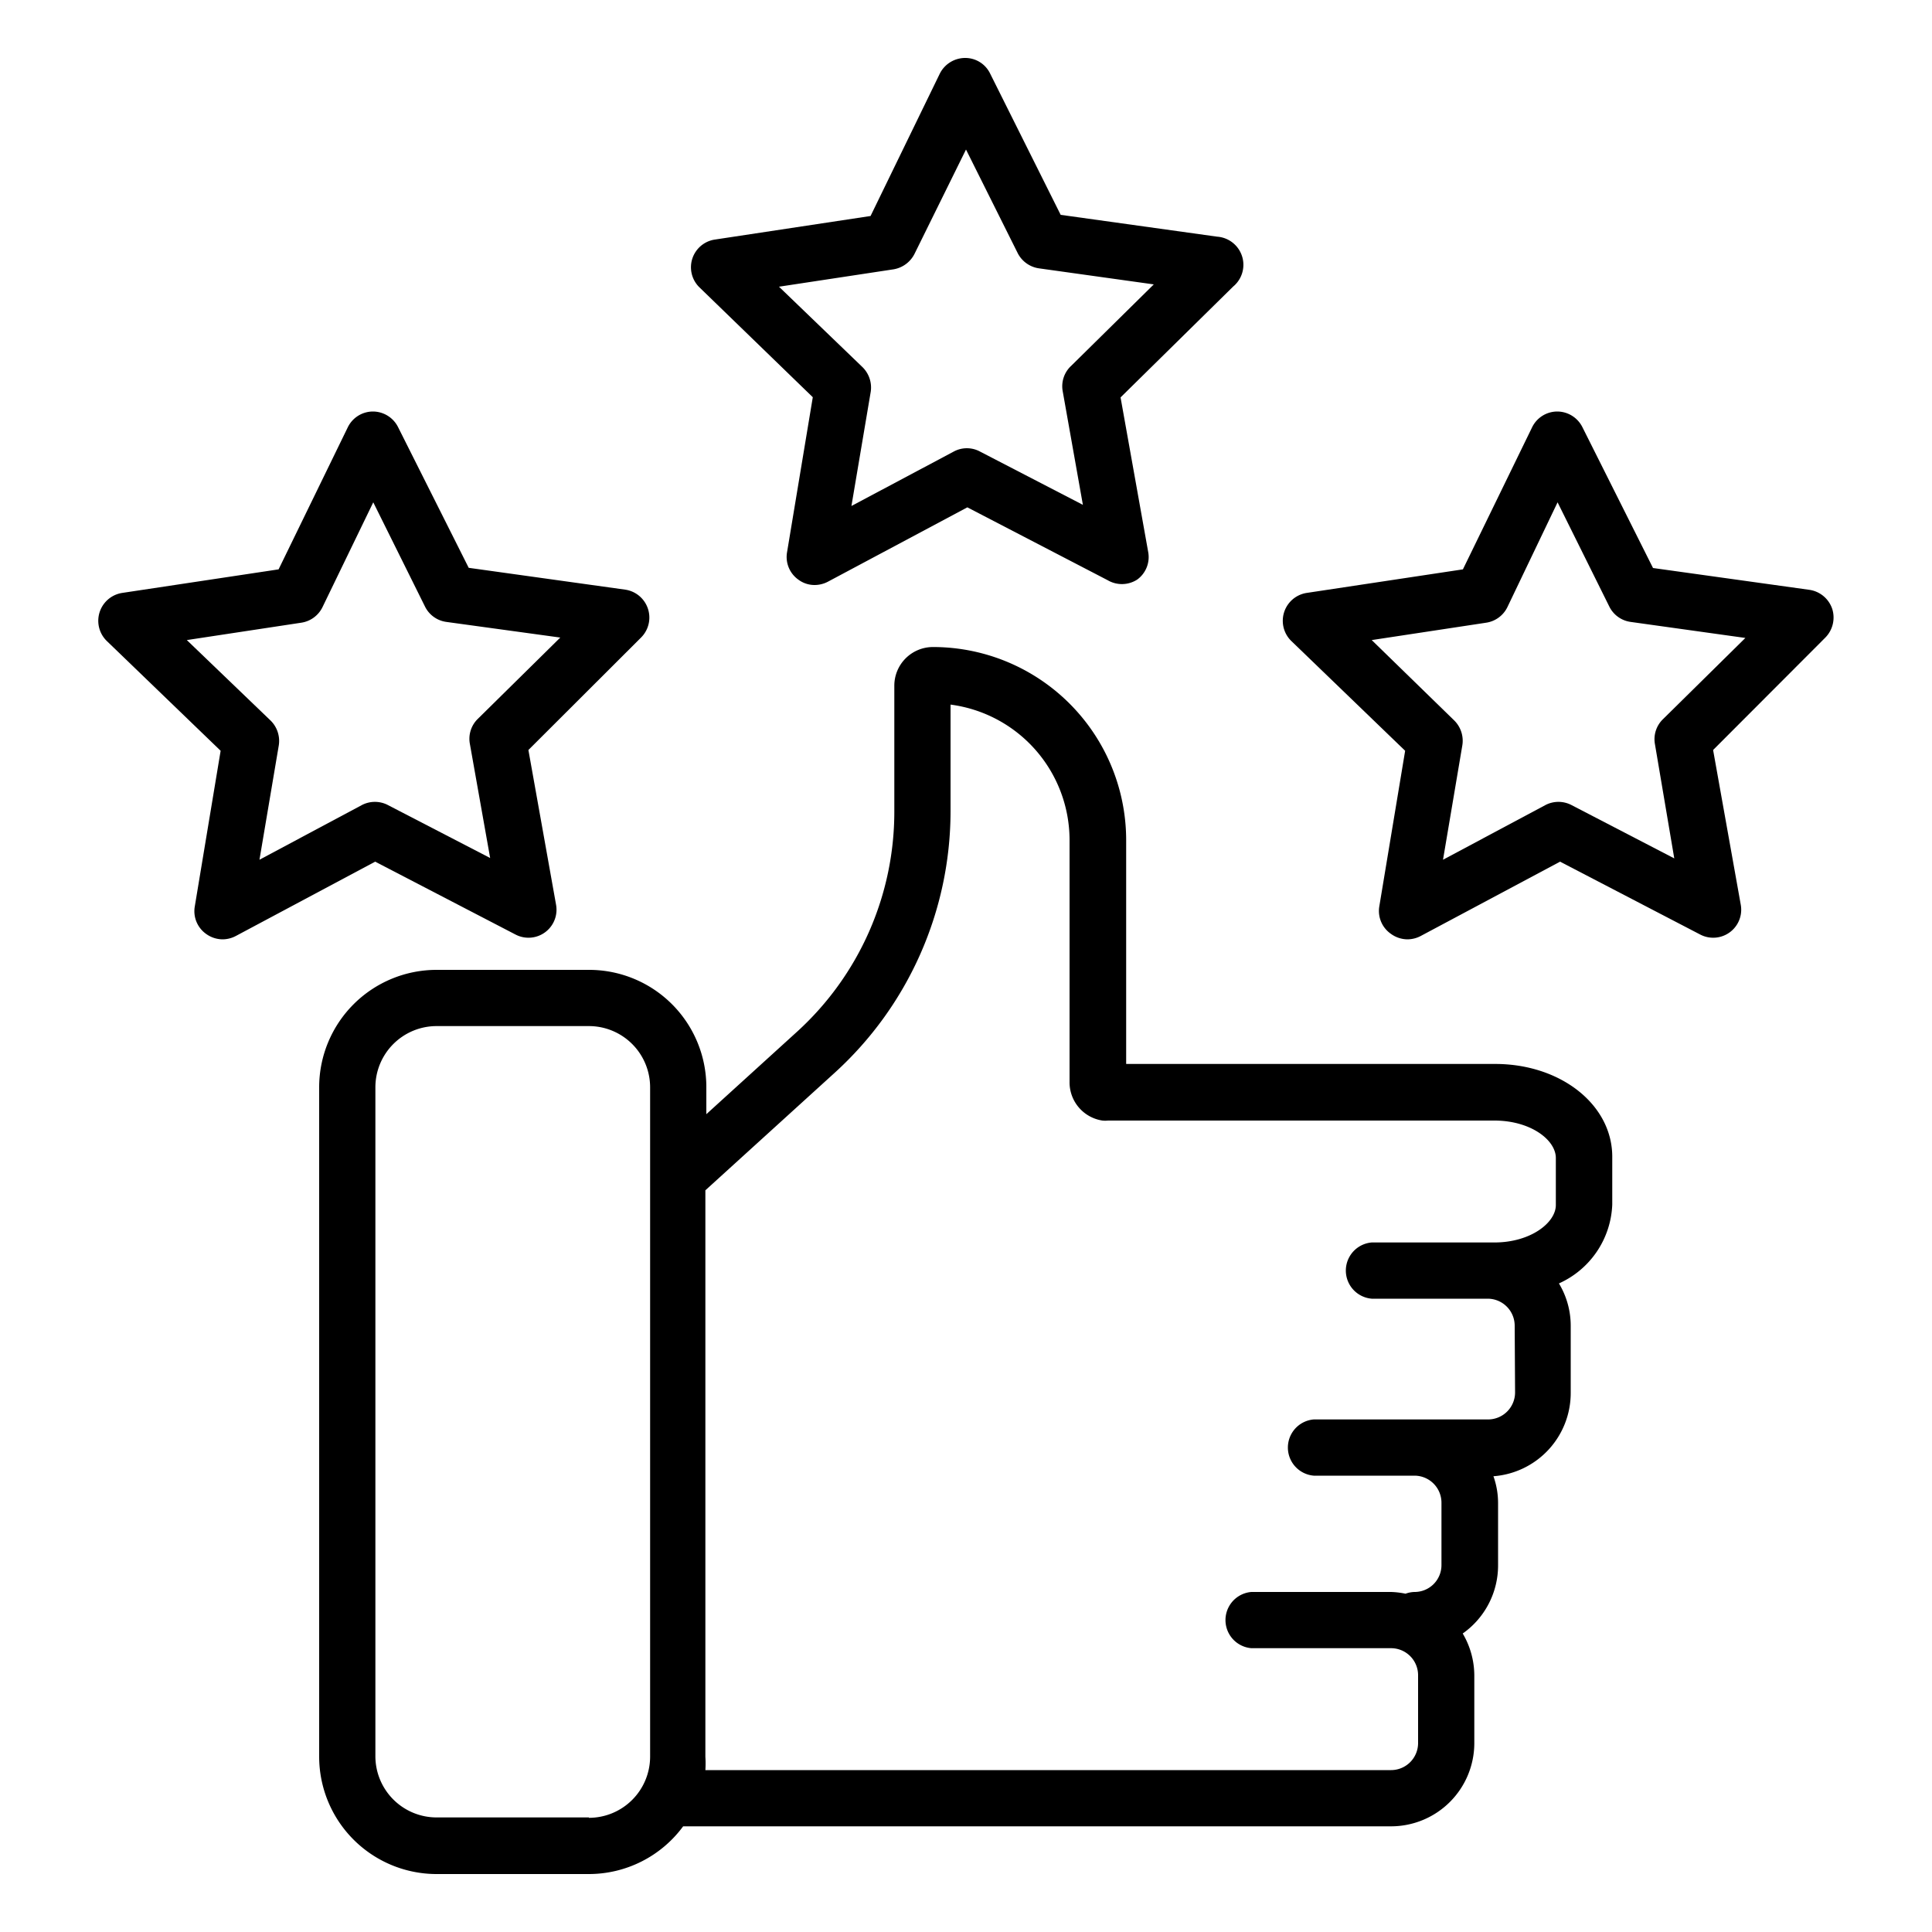 <svg id="satisfaction" viewBox="0 0 100 100" xmlns="http://www.w3.org/2000/svg"><path d="M77.39,55.07H58.29V43.49a10,10,0,0,0-10-10,2,2,0,0,0-2,2V42a15.39,15.39,0,0,1-5,11.37l-4.73,4.3V56.27a6.07,6.07,0,0,0-6.07-6.07H22.6a6.08,6.08,0,0,0-6.08,6.07V90.93A6.08,6.08,0,0,0,22.6,97h7.88a6.06,6.06,0,0,0,4.88-2.47H72a4.31,4.31,0,0,0,4.31-4.31V86.71a4.3,4.3,0,0,0-.6-2.16A4.31,4.31,0,0,0,77.54,81V77.82a4.14,4.14,0,0,0-.24-1.41,4.32,4.32,0,0,0,4-4.3V68.6a4.24,4.24,0,0,0-.61-2.17,4.67,4.67,0,0,0,2.76-4.08V59.92C83.48,57.2,80.8,55.07,77.39,55.07Zm-46.91,39H22.6a3.17,3.17,0,0,1-3.17-3.16V56.27a3.17,3.17,0,0,1,3.17-3.16h7.88a3.17,3.17,0,0,1,3.17,3.16V90.93A3.17,3.17,0,0,1,30.48,94.09Zm47.94-22a1.4,1.4,0,0,1-1.4,1.4H68a1.46,1.46,0,0,0,0,2.91h5.21a1.4,1.4,0,0,1,1.4,1.4V81a1.39,1.39,0,0,1-1.4,1.4,1.45,1.45,0,0,0-.46.09A4.27,4.27,0,0,0,72,82.4H64.77a1.46,1.46,0,0,0,0,2.91H72a1.4,1.4,0,0,1,1.4,1.4v3.51a1.4,1.4,0,0,1-1.4,1.4H36.51a5.32,5.32,0,0,0,0-.69V61.61l6.69-6.08a18.31,18.31,0,0,0,6-13.52V36.47a7.08,7.08,0,0,1,6.16,7V56a2,2,0,0,0,1.7,2,1.43,1.43,0,0,0,.29,0h20c1.87,0,3.18,1,3.18,1.94v2.43c0,.92-1.31,1.94-3.18,1.94H71a1.46,1.46,0,0,0,0,2.91h6a1.4,1.4,0,0,1,1.4,1.4Z"></path><path d="M26.68 48.37a1.45 1.45 0 002.1-1.55l-1.43-8L33.18 33a1.46 1.46 0 00-.82-2.48l-8.1-1.13L20.6 22.1a1.46 1.46 0 00-1.3-.8h0a1.45 1.45 0 00-1.3.82l-3.58 7.35L6.32 30.69a1.46 1.46 0 00-.79 2.49l5.89 5.68-1.34 8.07a1.44 1.44 0 00.59 1.41 1.47 1.47 0 00.85.28 1.49 1.49 0 00.68-.17l7.22-3.85zm-7.95-6.7l-5.3 2.83 1-5.92A1.48 1.48 0 0014 37.29L9.67 33.13l5.93-.9a1.46 1.46 0 001.09-.8L19.32 26 22 31.4a1.45 1.45 0 001.1.79L29 33l-4.27 4.21a1.44 1.44 0 00-.41 1.29l1.05 5.91-5.33-2.76A1.46 1.46 0 0018.73 41.67zM94.84 31.53a1.47 1.47 0 00-1.18-1l-8.1-1.13L81.9 22.1a1.46 1.46 0 00-1.3-.8h0a1.45 1.45 0 00-1.3.82l-3.58 7.35-8.09 1.22a1.46 1.46 0 00-.79 2.49l5.89 5.68-1.34 8.07A1.44 1.44 0 0072 48.34a1.47 1.47 0 00.85.28 1.49 1.49 0 00.68-.17l7.22-3.85L88 48.37a1.45 1.45 0 002.1-1.55l-1.43-8L94.48 33A1.48 1.48 0 0094.84 31.53zm-8.77 5.7a1.44 1.44 0 00-.41 1.29l1 5.91-5.32-2.76a1.46 1.46 0 00-1.35 0l-5.3 2.83 1-5.92a1.48 1.48 0 00-.42-1.29L71 33.13l5.93-.9a1.46 1.46 0 001.09-.8L80.62 26 83.3 31.4a1.45 1.45 0 001.1.79l5.94.83zM42.07 20.56l-1.34 8.07A1.44 1.44 0 0041.32 30a1.4 1.4 0 00.85.28 1.49 1.49 0 00.68-.17l7.22-3.85 7.26 3.77A1.46 1.46 0 0058.86 30a1.44 1.44 0 00.57-1.43l-1.43-8 5.83-5.74A1.46 1.46 0 0063 12.25l-8.1-1.13L51.25 3.81A1.43 1.43 0 0049.94 3a1.47 1.47 0 00-1.3.82l-3.58 7.36L37 12.4a1.45 1.45 0 00-.79 2.48zm4.18-6.62a1.49 1.49 0 001.09-.81L50 7.74l2.68 5.37a1.47 1.47 0 001.1.78l5.94.83-4.27 4.21A1.44 1.44 0 0055 20.22l1.05 5.91-5.33-2.76a1.43 1.43 0 00-1.35 0l-5.3 2.82 1-5.92A1.48 1.48 0 0044.64 19l-4.32-4.16z"></path></svg>